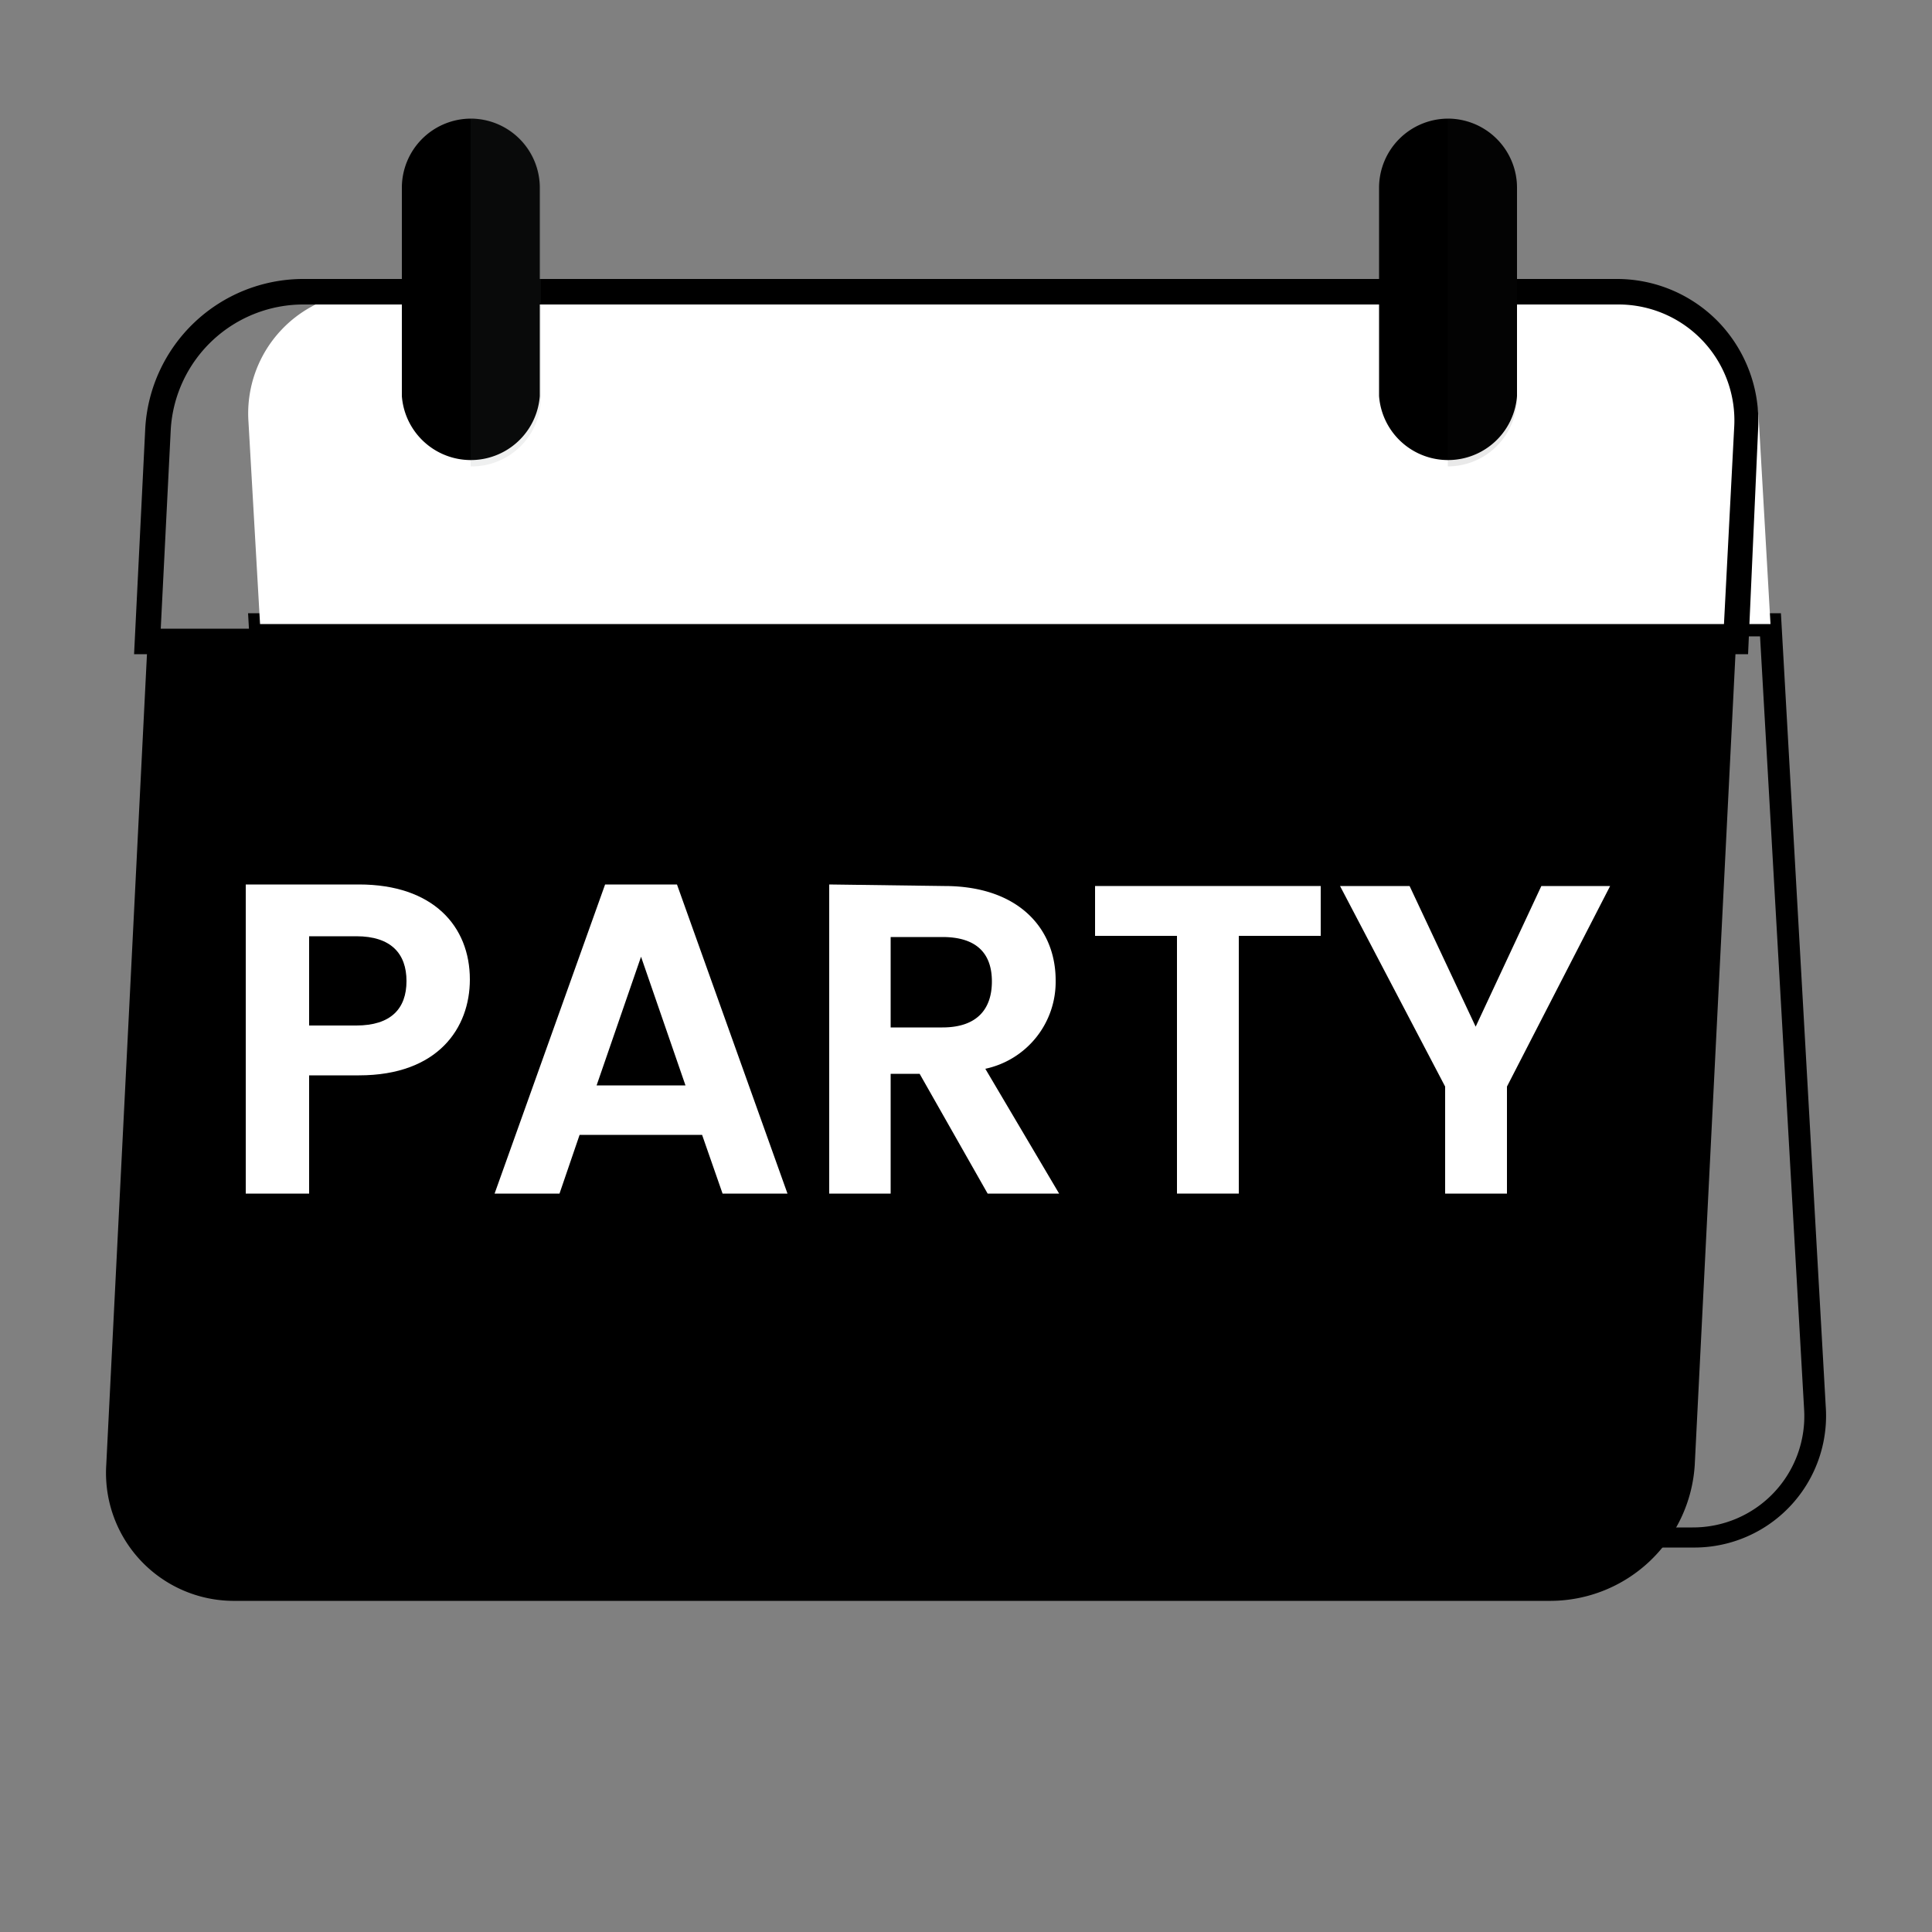 <svg xmlns="http://www.w3.org/2000/svg" viewBox="0 0 50 50"><rect x="0" y="0" width="50" height="50" fill="#808080" stroke="none"/><defs><style>.cls-1{isolation:isolate;}.cls-2{fill:#fff;}.cls-3{opacity:0.1;mix-blend-mode:multiply;}.cls-4{fill:#606161;}.cls-5{fill:#212121;}</style></defs><g class="cls-1"><g id="Layer_1" data-name="Layer 1"><path d="M43.8,40.05H11.42a3.88,3.88,0,0,1-3.83-3.62L6.42,15.87H46.09L47.25,36.4a3.41,3.41,0,0,1-3.45,3.65ZM7,16.44l1.13,20a3.31,3.31,0,0,0,3.26,3.09H43.8a2.88,2.88,0,0,0,2.89-3.06l-1.14-20Z"/><path class="cls-2" d="M42,7.55H9.6a3.15,3.15,0,0,0-3.17,3.36l.3,5.24H45.82l-.3-5.24A3.6,3.6,0,0,0,42,7.55Z"/><path d="M44.93,16.6,43.86,37.91a3.75,3.75,0,0,1-3.72,3.52H6.1a3.31,3.31,0,0,1-3.35-3.52L3.82,16.6Z"/><path d="M45.24,16.93H3.47l.29-5.86A4.1,4.1,0,0,1,7.81,7.22h34a3.66,3.66,0,0,1,2.69,1.14,3.7,3.7,0,0,1,1,2.74ZM4.16,16.27H44.61l.27-5.2a3,3,0,0,0-3-3.19h-34A3.44,3.44,0,0,0,4.42,11.1Z"/><path d="M12.18,3.07A1.79,1.79,0,0,0,10.4,4.86v5.39a1.79,1.79,0,0,0,3.57,0V4.86A1.79,1.79,0,0,0,12.18,3.07Z"/><path d="M37.47,3.07a1.79,1.79,0,0,1,1.79,1.79v5.39a1.79,1.79,0,0,1-3.57,0V4.86A1.79,1.79,0,0,1,37.47,3.07Z"/><g class="cls-3"><path class="cls-4" d="M12.18,3.07v9A1.79,1.79,0,0,0,14,10.25V4.86A1.79,1.79,0,0,0,12.18,3.07Z"/></g><g class="cls-3"><path class="cls-5" d="M37.47,3.07v9a1.79,1.79,0,0,0,1.79-1.78V4.86A1.79,1.79,0,0,0,37.47,3.07Z"/></g><path class="cls-2" d="M9.29,27.83H8v3.06H6.36v-8H9.29c1.92,0,2.87,1.08,2.87,2.46C12.16,26.6,11.34,27.83,9.29,27.83Zm-.07-1.29c.9,0,1.3-.44,1.3-1.15s-.4-1.16-1.3-1.16H8v2.31Z"/><path class="cls-2" d="M18.17,29.37H15l-.52,1.52H12.8l2.86-8h1.86l2.86,8H18.7Zm-1.58-4.61-1.15,3.33h2.3Z"/><path class="cls-2" d="M24.44,22.93c1.92,0,2.88,1.1,2.88,2.44a2.3,2.3,0,0,1-1.82,2.29l1.91,3.23H25.56l-1.76-3.1h-.75v3.1H21.46v-8Zm-.05,1.32H23.05v2.34h1.34c.89,0,1.28-.47,1.28-1.19S25.28,24.25,24.39,24.25Z"/><path class="cls-2" d="M28.34,22.93h5.84v1.29H32.06v6.67h-1.6V24.22H28.34Z"/><path class="cls-2" d="M34.68,22.93h1.8l1.71,3.64,1.7-3.64h1.78L39,28.12v2.77h-1.6V28.12Z"/></g></g></svg>